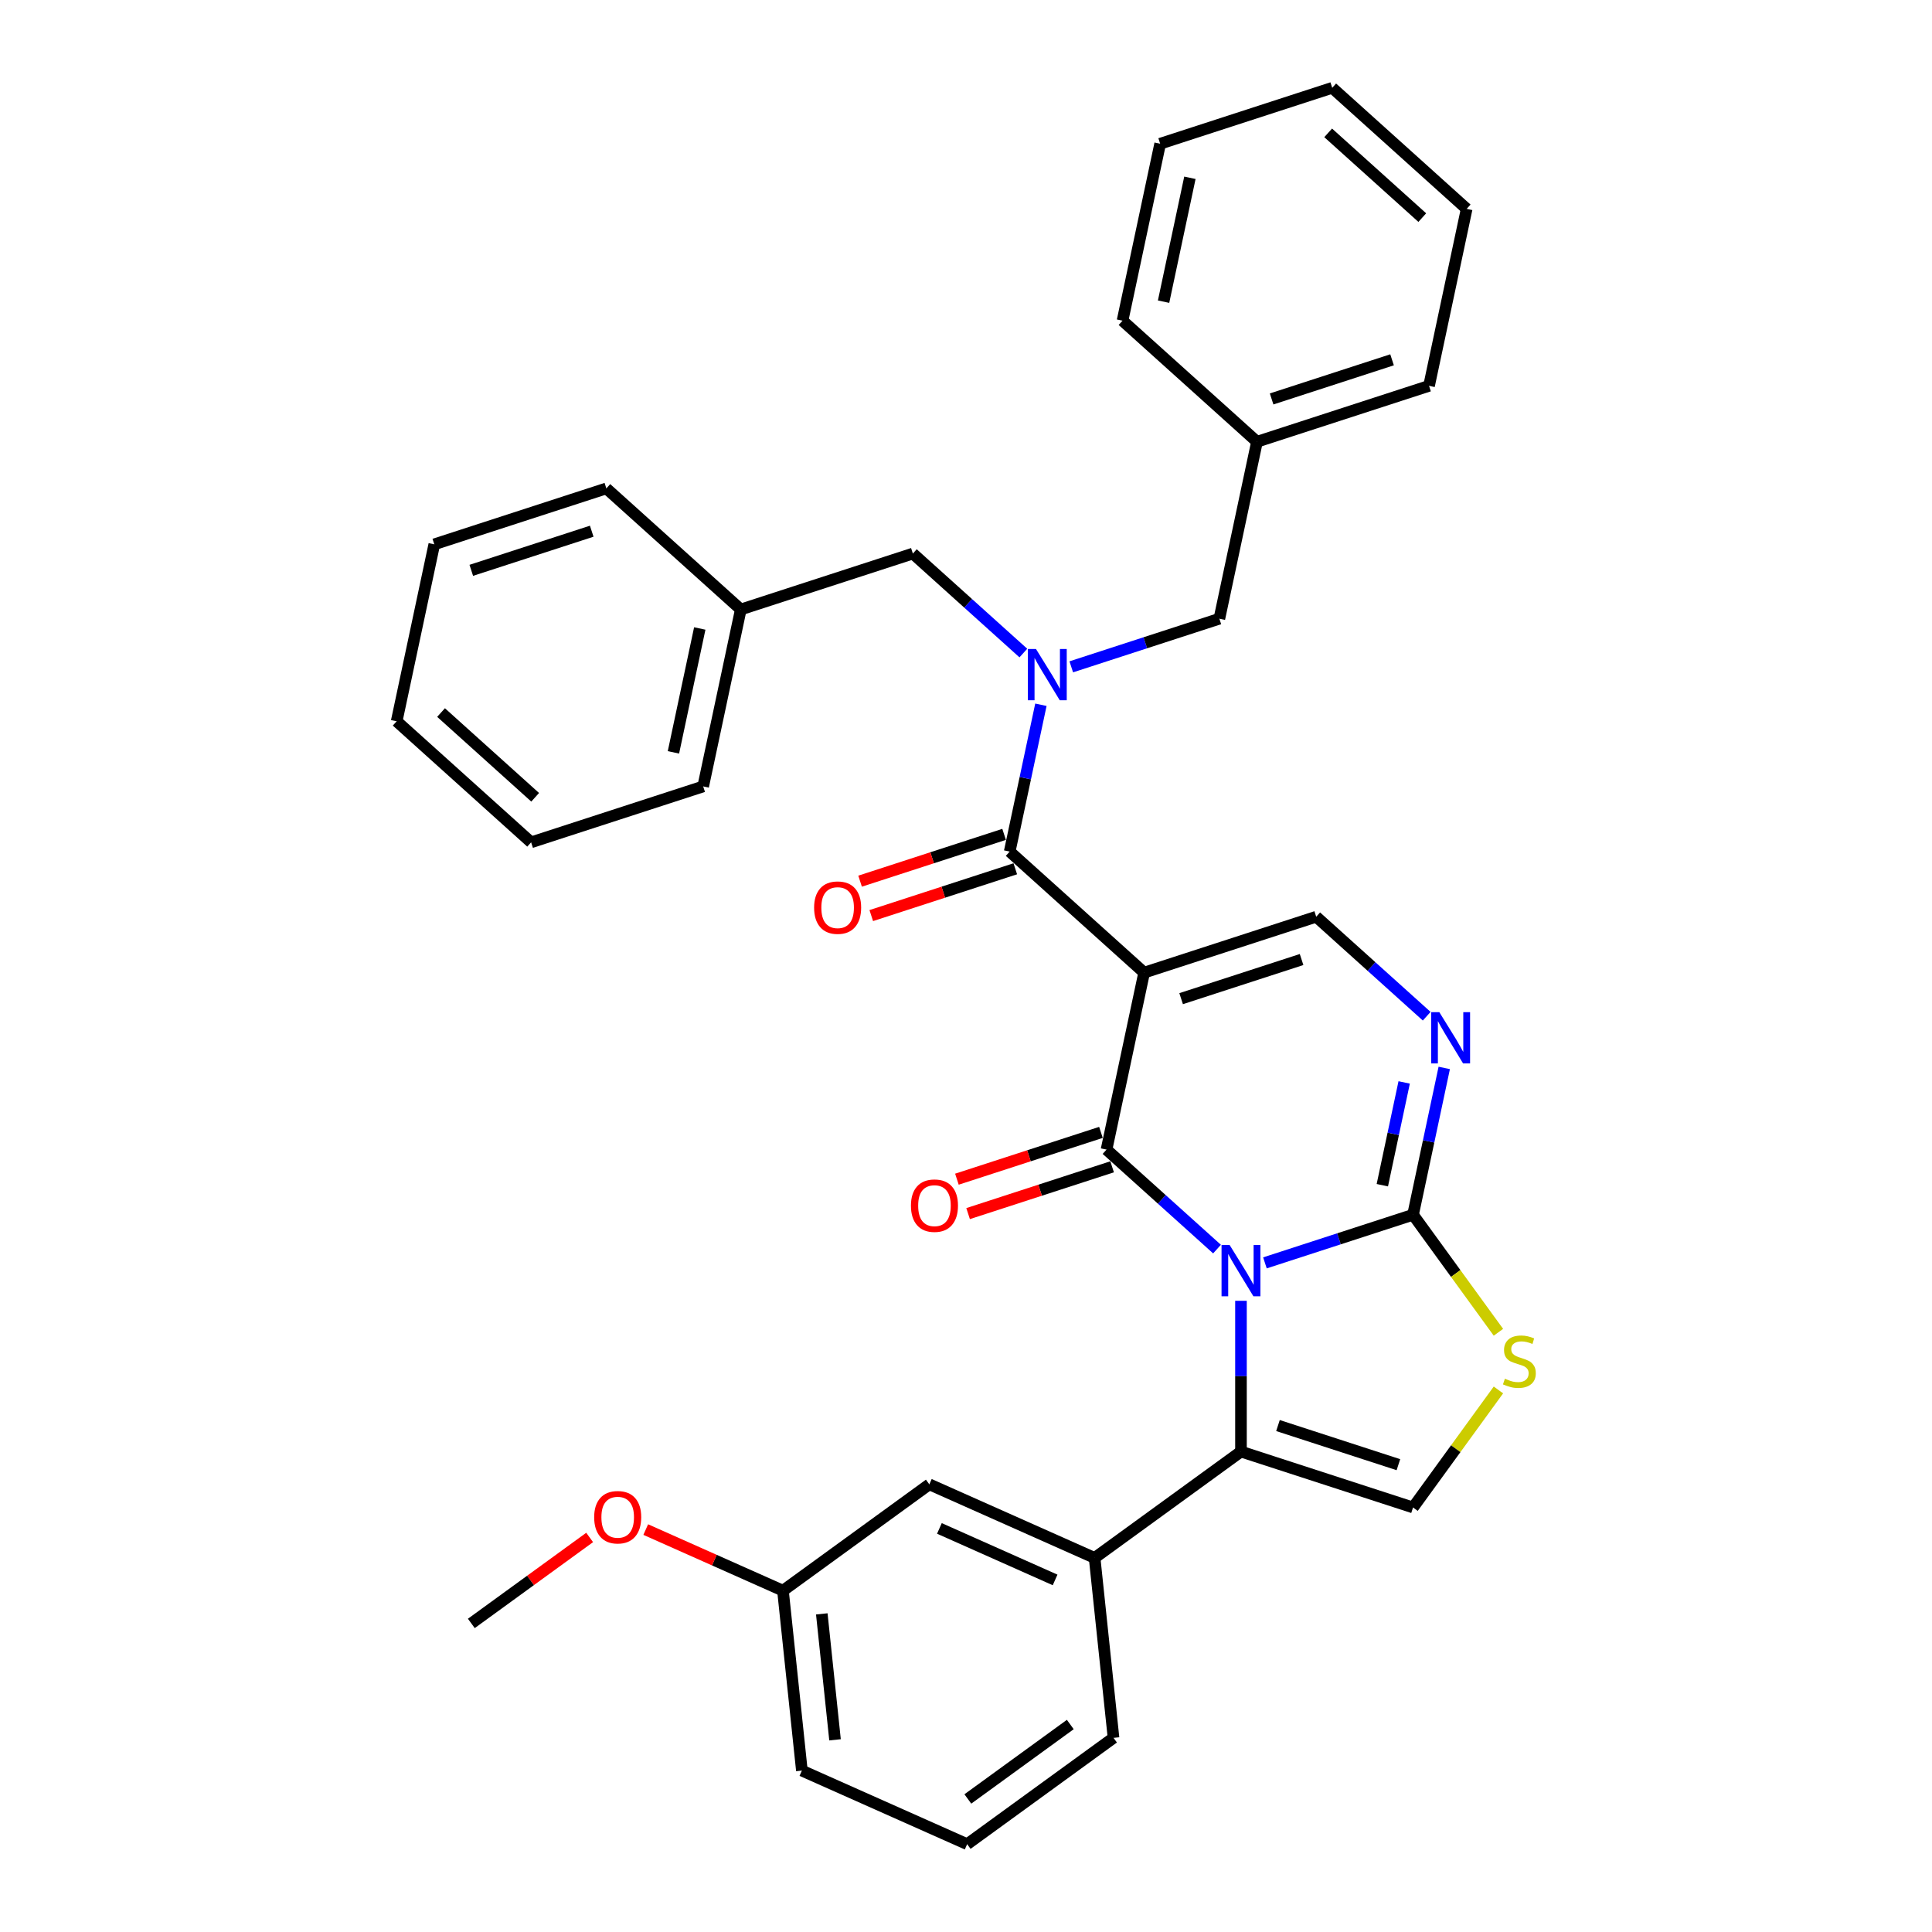 <?xml version='1.0' encoding='iso-8859-1'?>
<svg version='1.1' baseProfile='full'
              xmlns='http://www.w3.org/2000/svg'
                      xmlns:rdkit='http://www.rdkit.org/xml'
                      xmlns:xlink='http://www.w3.org/1999/xlink'
                  xml:space='preserve'
width='1000px' height='1000px' viewBox='0 0 1000 1000'>
<!-- END OF HEADER -->
<rect style='opacity:1.0;fill:#FFFFFF;stroke:none' width='1000' height='1000' x='0' y='0'> </rect>
<path class='bond-0' d='M 629.928,646.527 L 601.333,620.779' style='fill:none;fill-rule:evenodd;stroke:#0000FF;stroke-width:6px;stroke-linecap:butt;stroke-linejoin:miter;stroke-opacity:1' />
<path class='bond-0' d='M 601.333,620.779 L 572.737,595.031' style='fill:none;fill-rule:evenodd;stroke:#000000;stroke-width:6px;stroke-linecap:butt;stroke-linejoin:miter;stroke-opacity:1' />
<path class='bond-2' d='M 654.725,653.662 L 693.055,641.208' style='fill:none;fill-rule:evenodd;stroke:#0000FF;stroke-width:6px;stroke-linecap:butt;stroke-linejoin:miter;stroke-opacity:1' />
<path class='bond-2' d='M 693.055,641.208 L 731.386,628.753' style='fill:none;fill-rule:evenodd;stroke:#000000;stroke-width:6px;stroke-linecap:butt;stroke-linejoin:miter;stroke-opacity:1' />
<path class='bond-3' d='M 642.327,673.291 L 642.327,712.312' style='fill:none;fill-rule:evenodd;stroke:#0000FF;stroke-width:6px;stroke-linecap:butt;stroke-linejoin:miter;stroke-opacity:1' />
<path class='bond-3' d='M 642.327,712.312 L 642.327,751.333' style='fill:none;fill-rule:evenodd;stroke:#000000;stroke-width:6px;stroke-linecap:butt;stroke-linejoin:miter;stroke-opacity:1' />
<path class='bond-1' d='M 572.737,595.031 L 592.206,503.435' style='fill:none;fill-rule:evenodd;stroke:#000000;stroke-width:6px;stroke-linecap:butt;stroke-linejoin:miter;stroke-opacity:1' />
<path class='bond-11' d='M 569.843,586.125 L 532.571,598.236' style='fill:none;fill-rule:evenodd;stroke:#000000;stroke-width:6px;stroke-linecap:butt;stroke-linejoin:miter;stroke-opacity:1' />
<path class='bond-11' d='M 532.571,598.236 L 495.298,610.346' style='fill:none;fill-rule:evenodd;stroke:#FF0000;stroke-width:6px;stroke-linecap:butt;stroke-linejoin:miter;stroke-opacity:1' />
<path class='bond-11' d='M 575.63,603.937 L 538.358,616.048' style='fill:none;fill-rule:evenodd;stroke:#000000;stroke-width:6px;stroke-linecap:butt;stroke-linejoin:miter;stroke-opacity:1' />
<path class='bond-11' d='M 538.358,616.048 L 501.086,628.158' style='fill:none;fill-rule:evenodd;stroke:#FF0000;stroke-width:6px;stroke-linecap:butt;stroke-linejoin:miter;stroke-opacity:1' />
<path class='bond-4' d='M 592.206,503.435 L 522.616,440.776' style='fill:none;fill-rule:evenodd;stroke:#000000;stroke-width:6px;stroke-linecap:butt;stroke-linejoin:miter;stroke-opacity:1' />
<path class='bond-35' d='M 592.206,503.435 L 681.265,474.498' style='fill:none;fill-rule:evenodd;stroke:#000000;stroke-width:6px;stroke-linecap:butt;stroke-linejoin:miter;stroke-opacity:1' />
<path class='bond-35' d='M 611.352,516.906 L 673.694,496.65' style='fill:none;fill-rule:evenodd;stroke:#000000;stroke-width:6px;stroke-linecap:butt;stroke-linejoin:miter;stroke-opacity:1' />
<path class='bond-5' d='M 731.386,628.753 L 739.463,590.756' style='fill:none;fill-rule:evenodd;stroke:#000000;stroke-width:6px;stroke-linecap:butt;stroke-linejoin:miter;stroke-opacity:1' />
<path class='bond-5' d='M 739.463,590.756 L 747.539,552.758' style='fill:none;fill-rule:evenodd;stroke:#0000FF;stroke-width:6px;stroke-linecap:butt;stroke-linejoin:miter;stroke-opacity:1' />
<path class='bond-5' d='M 715.49,613.46 L 721.143,586.862' style='fill:none;fill-rule:evenodd;stroke:#000000;stroke-width:6px;stroke-linecap:butt;stroke-linejoin:miter;stroke-opacity:1' />
<path class='bond-5' d='M 721.143,586.862 L 726.797,560.263' style='fill:none;fill-rule:evenodd;stroke:#0000FF;stroke-width:6px;stroke-linecap:butt;stroke-linejoin:miter;stroke-opacity:1' />
<path class='bond-8' d='M 731.386,628.753 L 753.485,659.17' style='fill:none;fill-rule:evenodd;stroke:#000000;stroke-width:6px;stroke-linecap:butt;stroke-linejoin:miter;stroke-opacity:1' />
<path class='bond-8' d='M 753.485,659.17 L 775.584,689.586' style='fill:none;fill-rule:evenodd;stroke:#CCCC00;stroke-width:6px;stroke-linecap:butt;stroke-linejoin:miter;stroke-opacity:1' />
<path class='bond-9' d='M 642.327,751.333 L 731.386,780.27' style='fill:none;fill-rule:evenodd;stroke:#000000;stroke-width:6px;stroke-linecap:butt;stroke-linejoin:miter;stroke-opacity:1' />
<path class='bond-9' d='M 661.473,737.861 L 723.814,758.117' style='fill:none;fill-rule:evenodd;stroke:#000000;stroke-width:6px;stroke-linecap:butt;stroke-linejoin:miter;stroke-opacity:1' />
<path class='bond-10' d='M 642.327,751.333 L 566.568,806.374' style='fill:none;fill-rule:evenodd;stroke:#000000;stroke-width:6px;stroke-linecap:butt;stroke-linejoin:miter;stroke-opacity:1' />
<path class='bond-7' d='M 522.616,440.776 L 530.693,402.778' style='fill:none;fill-rule:evenodd;stroke:#000000;stroke-width:6px;stroke-linecap:butt;stroke-linejoin:miter;stroke-opacity:1' />
<path class='bond-7' d='M 530.693,402.778 L 538.77,364.781' style='fill:none;fill-rule:evenodd;stroke:#0000FF;stroke-width:6px;stroke-linecap:butt;stroke-linejoin:miter;stroke-opacity:1' />
<path class='bond-14' d='M 519.722,431.87 L 482.45,443.981' style='fill:none;fill-rule:evenodd;stroke:#000000;stroke-width:6px;stroke-linecap:butt;stroke-linejoin:miter;stroke-opacity:1' />
<path class='bond-14' d='M 482.45,443.981 L 445.178,456.091' style='fill:none;fill-rule:evenodd;stroke:#FF0000;stroke-width:6px;stroke-linecap:butt;stroke-linejoin:miter;stroke-opacity:1' />
<path class='bond-14' d='M 525.51,449.682 L 488.238,461.793' style='fill:none;fill-rule:evenodd;stroke:#000000;stroke-width:6px;stroke-linecap:butt;stroke-linejoin:miter;stroke-opacity:1' />
<path class='bond-14' d='M 488.238,461.793 L 450.965,473.903' style='fill:none;fill-rule:evenodd;stroke:#FF0000;stroke-width:6px;stroke-linecap:butt;stroke-linejoin:miter;stroke-opacity:1' />
<path class='bond-6' d='M 738.457,525.994 L 709.861,500.246' style='fill:none;fill-rule:evenodd;stroke:#0000FF;stroke-width:6px;stroke-linecap:butt;stroke-linejoin:miter;stroke-opacity:1' />
<path class='bond-6' d='M 709.861,500.246 L 681.265,474.498' style='fill:none;fill-rule:evenodd;stroke:#000000;stroke-width:6px;stroke-linecap:butt;stroke-linejoin:miter;stroke-opacity:1' />
<path class='bond-12' d='M 529.687,338.017 L 501.091,312.269' style='fill:none;fill-rule:evenodd;stroke:#0000FF;stroke-width:6px;stroke-linecap:butt;stroke-linejoin:miter;stroke-opacity:1' />
<path class='bond-12' d='M 501.091,312.269 L 472.496,286.521' style='fill:none;fill-rule:evenodd;stroke:#000000;stroke-width:6px;stroke-linecap:butt;stroke-linejoin:miter;stroke-opacity:1' />
<path class='bond-13' d='M 554.484,345.152 L 592.814,332.697' style='fill:none;fill-rule:evenodd;stroke:#0000FF;stroke-width:6px;stroke-linecap:butt;stroke-linejoin:miter;stroke-opacity:1' />
<path class='bond-13' d='M 592.814,332.697 L 631.145,320.243' style='fill:none;fill-rule:evenodd;stroke:#000000;stroke-width:6px;stroke-linecap:butt;stroke-linejoin:miter;stroke-opacity:1' />
<path class='bond-34' d='M 775.584,719.437 L 753.485,749.853' style='fill:none;fill-rule:evenodd;stroke:#CCCC00;stroke-width:6px;stroke-linecap:butt;stroke-linejoin:miter;stroke-opacity:1' />
<path class='bond-34' d='M 753.485,749.853 L 731.386,780.27' style='fill:none;fill-rule:evenodd;stroke:#000000;stroke-width:6px;stroke-linecap:butt;stroke-linejoin:miter;stroke-opacity:1' />
<path class='bond-15' d='M 566.568,806.374 L 481.022,768.287' style='fill:none;fill-rule:evenodd;stroke:#000000;stroke-width:6px;stroke-linecap:butt;stroke-linejoin:miter;stroke-opacity:1' />
<path class='bond-15' d='M 546.119,817.771 L 486.236,791.109' style='fill:none;fill-rule:evenodd;stroke:#000000;stroke-width:6px;stroke-linecap:butt;stroke-linejoin:miter;stroke-opacity:1' />
<path class='bond-19' d='M 566.568,806.374 L 576.357,899.504' style='fill:none;fill-rule:evenodd;stroke:#000000;stroke-width:6px;stroke-linecap:butt;stroke-linejoin:miter;stroke-opacity:1' />
<path class='bond-18' d='M 472.496,286.521 L 383.436,315.458' style='fill:none;fill-rule:evenodd;stroke:#000000;stroke-width:6px;stroke-linecap:butt;stroke-linejoin:miter;stroke-opacity:1' />
<path class='bond-17' d='M 631.145,320.243 L 650.614,228.647' style='fill:none;fill-rule:evenodd;stroke:#000000;stroke-width:6px;stroke-linecap:butt;stroke-linejoin:miter;stroke-opacity:1' />
<path class='bond-16' d='M 481.022,768.287 L 405.263,823.328' style='fill:none;fill-rule:evenodd;stroke:#000000;stroke-width:6px;stroke-linecap:butt;stroke-linejoin:miter;stroke-opacity:1' />
<path class='bond-20' d='M 405.263,823.328 L 369.747,807.515' style='fill:none;fill-rule:evenodd;stroke:#000000;stroke-width:6px;stroke-linecap:butt;stroke-linejoin:miter;stroke-opacity:1' />
<path class='bond-20' d='M 369.747,807.515 L 334.231,791.703' style='fill:none;fill-rule:evenodd;stroke:#FF0000;stroke-width:6px;stroke-linecap:butt;stroke-linejoin:miter;stroke-opacity:1' />
<path class='bond-36' d='M 405.263,823.328 L 415.052,916.458' style='fill:none;fill-rule:evenodd;stroke:#000000;stroke-width:6px;stroke-linecap:butt;stroke-linejoin:miter;stroke-opacity:1' />
<path class='bond-36' d='M 425.358,835.34 L 432.209,900.531' style='fill:none;fill-rule:evenodd;stroke:#000000;stroke-width:6px;stroke-linecap:butt;stroke-linejoin:miter;stroke-opacity:1' />
<path class='bond-25' d='M 650.614,228.647 L 739.673,199.71' style='fill:none;fill-rule:evenodd;stroke:#000000;stroke-width:6px;stroke-linecap:butt;stroke-linejoin:miter;stroke-opacity:1' />
<path class='bond-25' d='M 658.186,206.494 L 720.527,186.238' style='fill:none;fill-rule:evenodd;stroke:#000000;stroke-width:6px;stroke-linecap:butt;stroke-linejoin:miter;stroke-opacity:1' />
<path class='bond-26' d='M 650.614,228.647 L 581.024,165.988' style='fill:none;fill-rule:evenodd;stroke:#000000;stroke-width:6px;stroke-linecap:butt;stroke-linejoin:miter;stroke-opacity:1' />
<path class='bond-23' d='M 383.436,315.458 L 363.967,407.054' style='fill:none;fill-rule:evenodd;stroke:#000000;stroke-width:6px;stroke-linecap:butt;stroke-linejoin:miter;stroke-opacity:1' />
<path class='bond-23' d='M 362.197,325.304 L 348.568,389.421' style='fill:none;fill-rule:evenodd;stroke:#000000;stroke-width:6px;stroke-linecap:butt;stroke-linejoin:miter;stroke-opacity:1' />
<path class='bond-24' d='M 383.436,315.458 L 313.847,252.799' style='fill:none;fill-rule:evenodd;stroke:#000000;stroke-width:6px;stroke-linecap:butt;stroke-linejoin:miter;stroke-opacity:1' />
<path class='bond-21' d='M 576.357,899.504 L 500.598,954.545' style='fill:none;fill-rule:evenodd;stroke:#000000;stroke-width:6px;stroke-linecap:butt;stroke-linejoin:miter;stroke-opacity:1' />
<path class='bond-21' d='M 553.985,892.608 L 500.954,931.138' style='fill:none;fill-rule:evenodd;stroke:#000000;stroke-width:6px;stroke-linecap:butt;stroke-linejoin:miter;stroke-opacity:1' />
<path class='bond-27' d='M 305.202,795.786 L 274.58,818.034' style='fill:none;fill-rule:evenodd;stroke:#FF0000;stroke-width:6px;stroke-linecap:butt;stroke-linejoin:miter;stroke-opacity:1' />
<path class='bond-27' d='M 274.58,818.034 L 243.958,840.282' style='fill:none;fill-rule:evenodd;stroke:#000000;stroke-width:6px;stroke-linecap:butt;stroke-linejoin:miter;stroke-opacity:1' />
<path class='bond-22' d='M 500.598,954.545 L 415.052,916.458' style='fill:none;fill-rule:evenodd;stroke:#000000;stroke-width:6px;stroke-linecap:butt;stroke-linejoin:miter;stroke-opacity:1' />
<path class='bond-31' d='M 363.967,407.054 L 274.908,435.991' style='fill:none;fill-rule:evenodd;stroke:#000000;stroke-width:6px;stroke-linecap:butt;stroke-linejoin:miter;stroke-opacity:1' />
<path class='bond-28' d='M 313.847,252.799 L 224.787,281.736' style='fill:none;fill-rule:evenodd;stroke:#000000;stroke-width:6px;stroke-linecap:butt;stroke-linejoin:miter;stroke-opacity:1' />
<path class='bond-28' d='M 306.275,274.951 L 243.934,295.207' style='fill:none;fill-rule:evenodd;stroke:#000000;stroke-width:6px;stroke-linecap:butt;stroke-linejoin:miter;stroke-opacity:1' />
<path class='bond-29' d='M 739.673,199.71 L 759.143,108.114' style='fill:none;fill-rule:evenodd;stroke:#000000;stroke-width:6px;stroke-linecap:butt;stroke-linejoin:miter;stroke-opacity:1' />
<path class='bond-30' d='M 581.024,165.988 L 600.494,74.392' style='fill:none;fill-rule:evenodd;stroke:#000000;stroke-width:6px;stroke-linecap:butt;stroke-linejoin:miter;stroke-opacity:1' />
<path class='bond-30' d='M 602.264,156.142 L 615.892,92.025' style='fill:none;fill-rule:evenodd;stroke:#000000;stroke-width:6px;stroke-linecap:butt;stroke-linejoin:miter;stroke-opacity:1' />
<path class='bond-32' d='M 224.787,281.736 L 205.318,373.332' style='fill:none;fill-rule:evenodd;stroke:#000000;stroke-width:6px;stroke-linecap:butt;stroke-linejoin:miter;stroke-opacity:1' />
<path class='bond-37' d='M 759.143,108.114 L 689.553,45.455' style='fill:none;fill-rule:evenodd;stroke:#000000;stroke-width:6px;stroke-linecap:butt;stroke-linejoin:miter;stroke-opacity:1' />
<path class='bond-37' d='M 736.172,112.633 L 687.46,68.771' style='fill:none;fill-rule:evenodd;stroke:#000000;stroke-width:6px;stroke-linecap:butt;stroke-linejoin:miter;stroke-opacity:1' />
<path class='bond-33' d='M 600.494,74.392 L 689.553,45.455' style='fill:none;fill-rule:evenodd;stroke:#000000;stroke-width:6px;stroke-linecap:butt;stroke-linejoin:miter;stroke-opacity:1' />
<path class='bond-38' d='M 274.908,435.991 L 205.318,373.332' style='fill:none;fill-rule:evenodd;stroke:#000000;stroke-width:6px;stroke-linecap:butt;stroke-linejoin:miter;stroke-opacity:1' />
<path class='bond-38' d='M 277.001,412.674 L 228.288,368.813' style='fill:none;fill-rule:evenodd;stroke:#000000;stroke-width:6px;stroke-linecap:butt;stroke-linejoin:miter;stroke-opacity:1' />
<path  class='atom-0' d='M 636.465 644.431
L 645.155 658.477
Q 646.016 659.863, 647.402 662.372
Q 648.788 664.882, 648.863 665.032
L 648.863 644.431
L 652.384 644.431
L 652.384 670.95
L 648.751 670.95
L 639.424 655.593
Q 638.337 653.795, 637.176 651.735
Q 636.053 649.674, 635.715 649.038
L 635.715 670.95
L 632.269 670.95
L 632.269 644.431
L 636.465 644.431
' fill='#0000FF'/>
<path  class='atom-6' d='M 744.993 523.897
L 753.683 537.944
Q 754.545 539.33, 755.931 541.839
Q 757.317 544.349, 757.391 544.499
L 757.391 523.897
L 760.912 523.897
L 760.912 550.417
L 757.279 550.417
L 747.952 535.059
Q 746.866 533.262, 745.705 531.201
Q 744.581 529.141, 744.244 528.505
L 744.244 550.417
L 740.798 550.417
L 740.798 523.897
L 744.993 523.897
' fill='#0000FF'/>
<path  class='atom-8' d='M 536.224 335.92
L 544.914 349.967
Q 545.775 351.353, 547.161 353.862
Q 548.547 356.372, 548.622 356.522
L 548.622 335.92
L 552.143 335.92
L 552.143 362.44
L 548.509 362.44
L 539.183 347.082
Q 538.096 345.284, 536.935 343.224
Q 535.812 341.164, 535.474 340.527
L 535.474 362.44
L 532.028 362.44
L 532.028 335.92
L 536.224 335.92
' fill='#0000FF'/>
<path  class='atom-9' d='M 778.936 713.614
Q 779.236 713.726, 780.472 714.25
Q 781.708 714.775, 783.056 715.112
Q 784.442 715.411, 785.791 715.411
Q 788.3 715.411, 789.761 714.213
Q 791.222 712.977, 791.222 710.842
Q 791.222 709.381, 790.473 708.482
Q 789.761 707.583, 788.637 707.096
Q 787.514 706.609, 785.641 706.047
Q 783.281 705.336, 781.858 704.661
Q 780.472 703.987, 779.461 702.564
Q 778.487 701.14, 778.487 698.743
Q 778.487 695.409, 780.734 693.349
Q 783.019 691.289, 787.514 691.289
Q 790.585 691.289, 794.069 692.75
L 793.207 695.634
Q 790.023 694.323, 787.626 694.323
Q 785.042 694.323, 783.618 695.409
Q 782.195 696.458, 782.232 698.294
Q 782.232 699.717, 782.944 700.579
Q 783.693 701.44, 784.742 701.927
Q 785.828 702.414, 787.626 702.976
Q 790.023 703.725, 791.447 704.474
Q 792.87 705.223, 793.881 706.759
Q 794.93 708.257, 794.93 710.842
Q 794.93 714.513, 792.458 716.498
Q 790.023 718.446, 785.941 718.446
Q 783.581 718.446, 781.783 717.921
Q 780.022 717.434, 777.925 716.573
L 778.936 713.614
' fill='#CCCC00'/>
<path  class='atom-12' d='M 471.504 624.043
Q 471.504 617.676, 474.65 614.117
Q 477.797 610.559, 483.677 610.559
Q 489.558 610.559, 492.705 614.117
Q 495.851 617.676, 495.851 624.043
Q 495.851 630.486, 492.667 634.157
Q 489.483 637.79, 483.677 637.79
Q 477.834 637.79, 474.65 634.157
Q 471.504 630.523, 471.504 624.043
M 483.677 634.793
Q 487.723 634.793, 489.895 632.097
Q 492.105 629.362, 492.105 624.043
Q 492.105 618.837, 489.895 616.215
Q 487.723 613.555, 483.677 613.555
Q 479.632 613.555, 477.422 616.177
Q 475.25 618.799, 475.25 624.043
Q 475.25 629.4, 477.422 632.097
Q 479.632 634.793, 483.677 634.793
' fill='#FF0000'/>
<path  class='atom-15' d='M 421.383 469.788
Q 421.383 463.42, 424.53 459.862
Q 427.676 456.304, 433.557 456.304
Q 439.438 456.304, 442.584 459.862
Q 445.73 463.42, 445.73 469.788
Q 445.73 476.231, 442.547 479.902
Q 439.363 483.535, 433.557 483.535
Q 427.714 483.535, 424.53 479.902
Q 421.383 476.268, 421.383 469.788
M 433.557 480.538
Q 437.602 480.538, 439.775 477.841
Q 441.985 475.107, 441.985 469.788
Q 441.985 464.582, 439.775 461.96
Q 437.602 459.3, 433.557 459.3
Q 429.512 459.3, 427.302 461.922
Q 425.129 464.544, 425.129 469.788
Q 425.129 475.144, 427.302 477.841
Q 429.512 480.538, 433.557 480.538
' fill='#FF0000'/>
<path  class='atom-21' d='M 307.543 785.315
Q 307.543 778.948, 310.69 775.389
Q 313.836 771.831, 319.717 771.831
Q 325.597 771.831, 328.744 775.389
Q 331.89 778.948, 331.89 785.315
Q 331.89 791.758, 328.706 795.429
Q 325.523 799.062, 319.717 799.062
Q 313.873 799.062, 310.69 795.429
Q 307.543 791.795, 307.543 785.315
M 319.717 796.065
Q 323.762 796.065, 325.935 793.369
Q 328.145 790.634, 328.145 785.315
Q 328.145 780.109, 325.935 777.487
Q 323.762 774.827, 319.717 774.827
Q 315.671 774.827, 313.461 777.449
Q 311.289 780.071, 311.289 785.315
Q 311.289 790.672, 313.461 793.369
Q 315.671 796.065, 319.717 796.065
' fill='#FF0000'/>
</svg>
